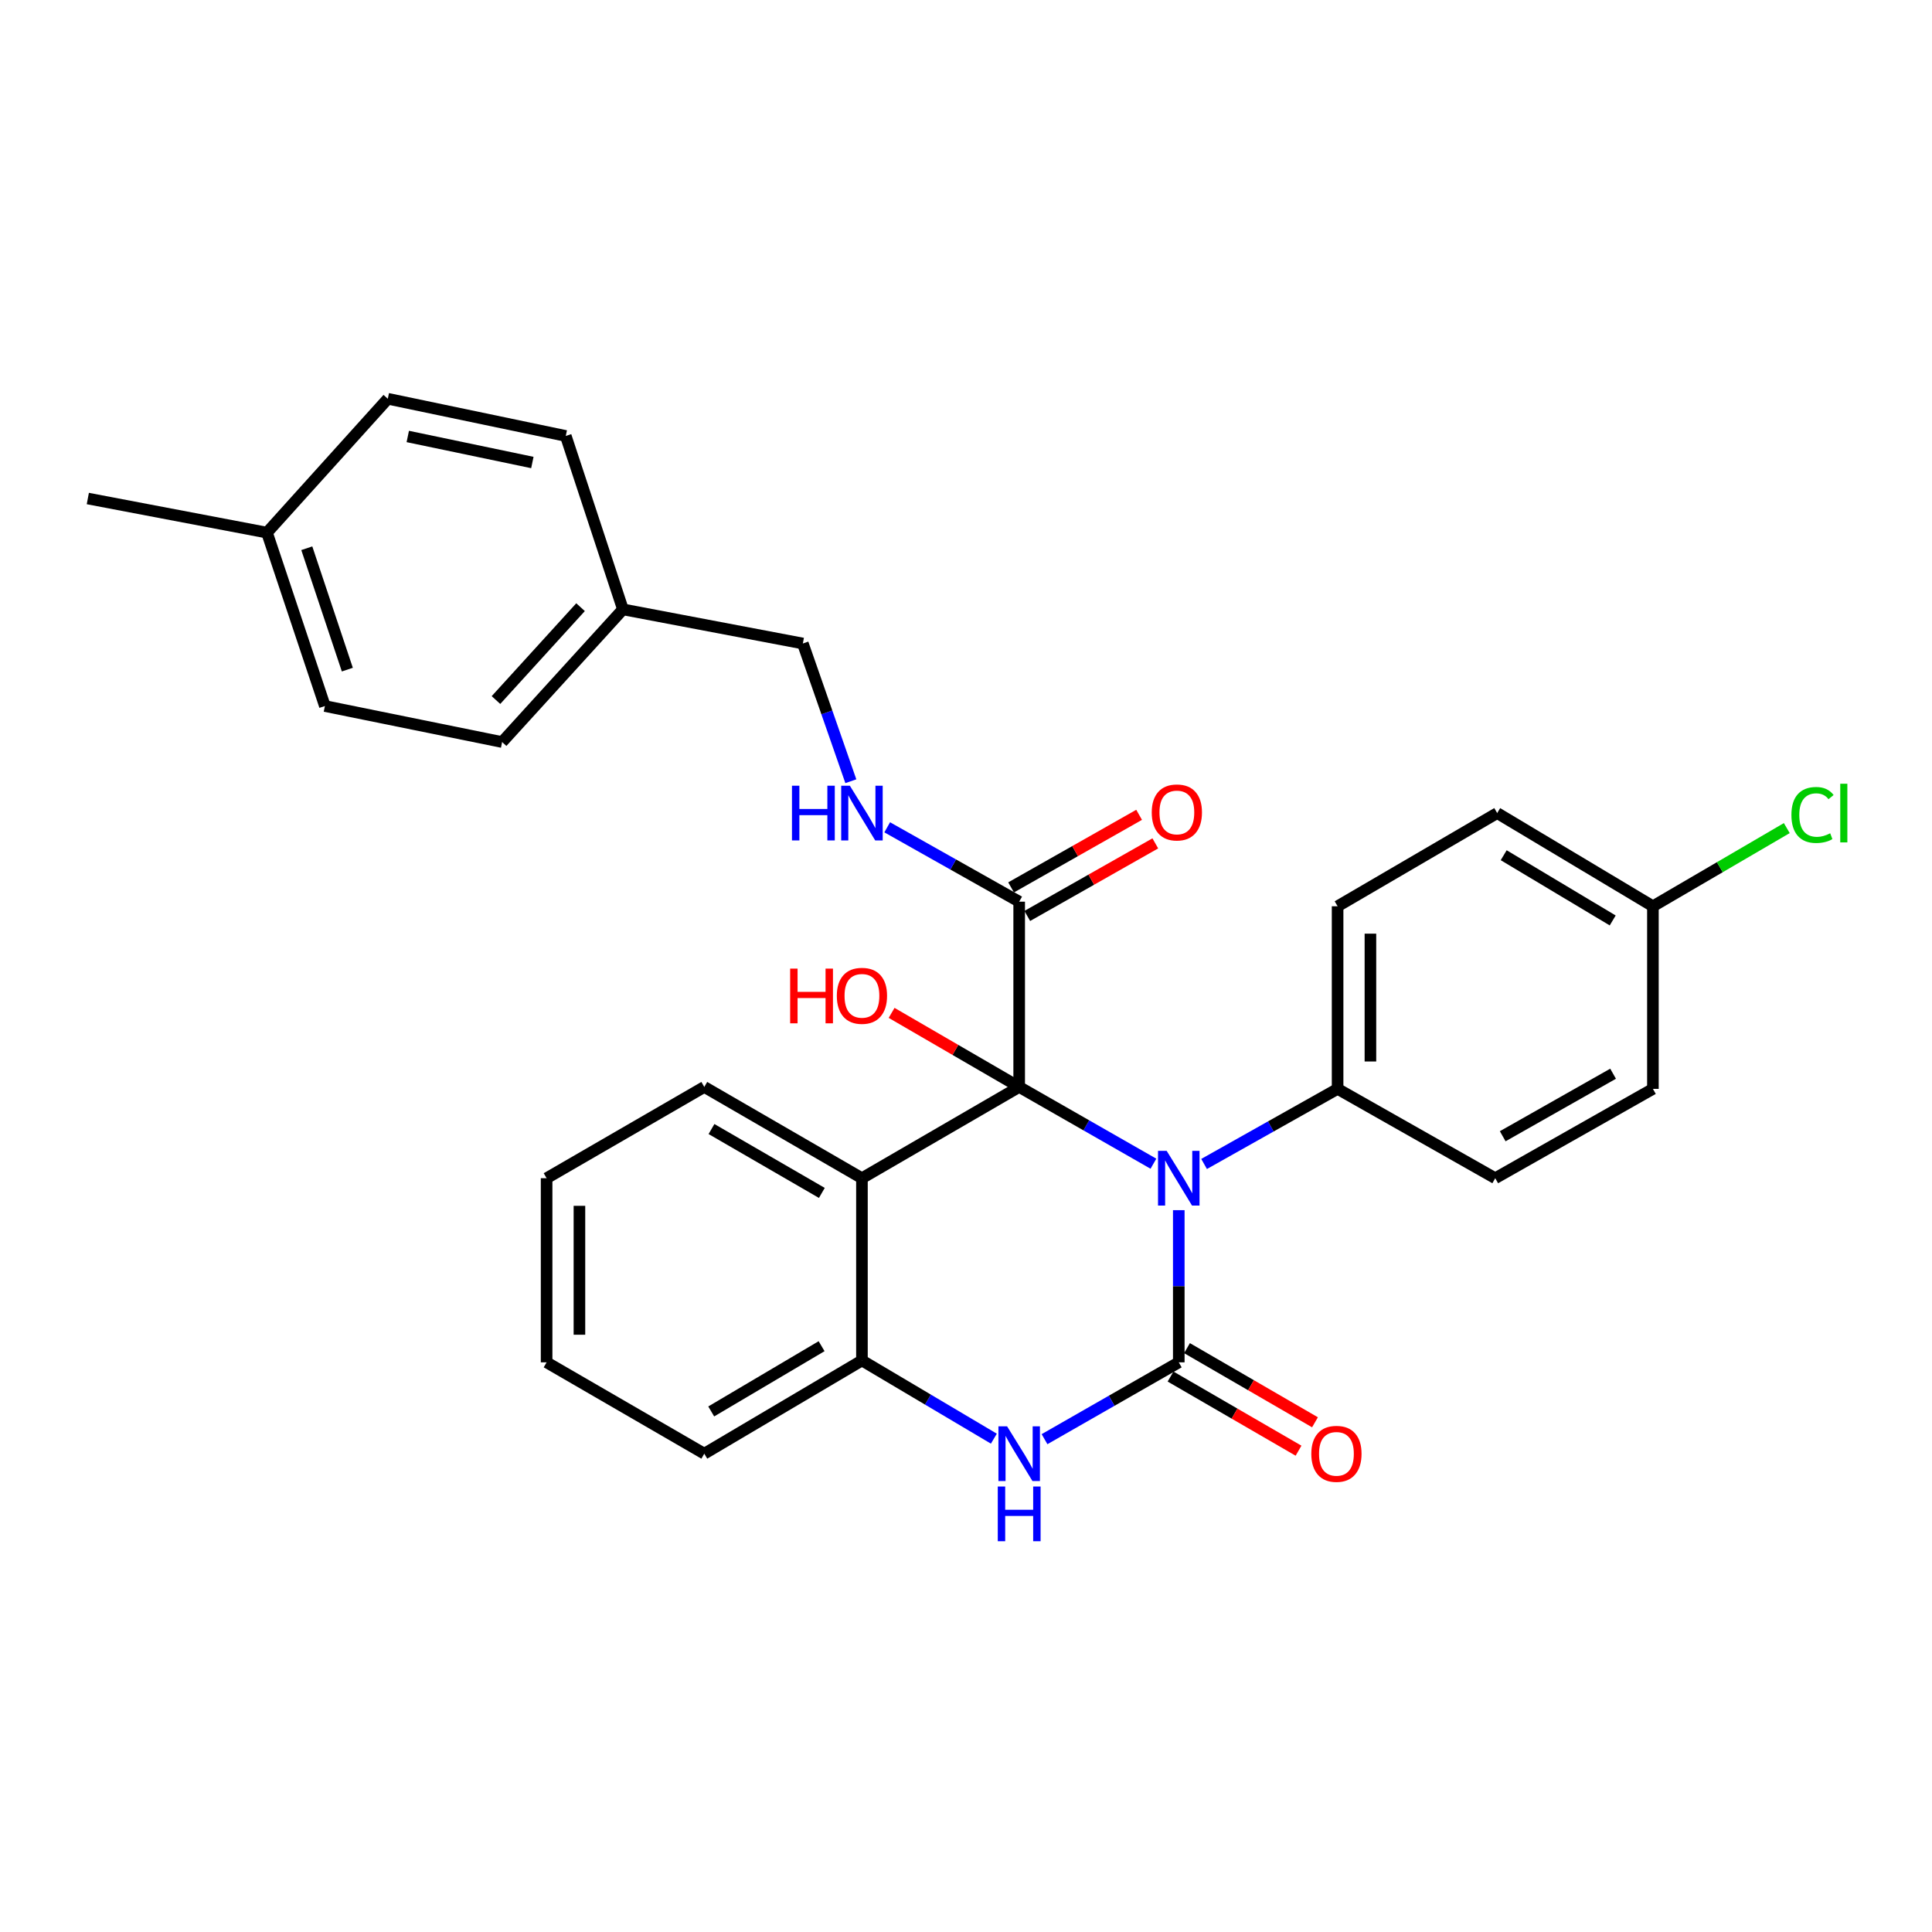 <?xml version='1.0' encoding='iso-8859-1'?>
<svg version='1.1' baseProfile='full'
              xmlns='http://www.w3.org/2000/svg'
                      xmlns:rdkit='http://www.rdkit.org/xml'
                      xmlns:xlink='http://www.w3.org/1999/xlink'
                  xml:space='preserve'
width='1000px' height='1000px' viewBox='0 0 1000 1000'>
<!-- END OF HEADER -->
<rect style='opacity:1.0;fill:#FFFFFF;stroke:none' width='1000' height='1000' x='0' y='0'> </rect>
<path class='bond-0' d='M 597.012,602.336 L 562.269,582.468' style='fill:none;fill-rule:evenodd;stroke:#0000FF;stroke-width:6px;stroke-linecap:butt;stroke-linejoin:miter;stroke-opacity:1' />
<path class='bond-0' d='M 562.269,582.468 L 527.527,562.6' style='fill:none;fill-rule:evenodd;stroke:#000000;stroke-width:6px;stroke-linecap:butt;stroke-linejoin:miter;stroke-opacity:1' />
<path class='bond-1' d='M 610.131,626.381 L 610.131,665.764' style='fill:none;fill-rule:evenodd;stroke:#0000FF;stroke-width:6px;stroke-linecap:butt;stroke-linejoin:miter;stroke-opacity:1' />
<path class='bond-1' d='M 610.131,665.764 L 610.131,705.147' style='fill:none;fill-rule:evenodd;stroke:#000000;stroke-width:6px;stroke-linecap:butt;stroke-linejoin:miter;stroke-opacity:1' />
<path class='bond-6' d='M 623.229,602.471 L 657.784,583.036' style='fill:none;fill-rule:evenodd;stroke:#0000FF;stroke-width:6px;stroke-linecap:butt;stroke-linejoin:miter;stroke-opacity:1' />
<path class='bond-6' d='M 657.784,583.036 L 692.339,563.6' style='fill:none;fill-rule:evenodd;stroke:#000000;stroke-width:6px;stroke-linecap:butt;stroke-linejoin:miter;stroke-opacity:1' />
<path class='bond-2' d='M 527.527,562.6 L 446.14,609.839' style='fill:none;fill-rule:evenodd;stroke:#000000;stroke-width:6px;stroke-linecap:butt;stroke-linejoin:miter;stroke-opacity:1' />
<path class='bond-4' d='M 527.527,562.6 L 527.527,466.706' style='fill:none;fill-rule:evenodd;stroke:#000000;stroke-width:6px;stroke-linecap:butt;stroke-linejoin:miter;stroke-opacity:1' />
<path class='bond-9' d='M 527.527,562.6 L 494.51,543.432' style='fill:none;fill-rule:evenodd;stroke:#000000;stroke-width:6px;stroke-linecap:butt;stroke-linejoin:miter;stroke-opacity:1' />
<path class='bond-9' d='M 494.51,543.432 L 461.493,524.264' style='fill:none;fill-rule:evenodd;stroke:#FF0000;stroke-width:6px;stroke-linecap:butt;stroke-linejoin:miter;stroke-opacity:1' />
<path class='bond-3' d='M 610.131,705.147 L 575.389,725.031' style='fill:none;fill-rule:evenodd;stroke:#000000;stroke-width:6px;stroke-linecap:butt;stroke-linejoin:miter;stroke-opacity:1' />
<path class='bond-3' d='M 575.389,725.031 L 540.646,744.915' style='fill:none;fill-rule:evenodd;stroke:#0000FF;stroke-width:6px;stroke-linecap:butt;stroke-linejoin:miter;stroke-opacity:1' />
<path class='bond-8' d='M 605.873,712.497 L 638.996,731.686' style='fill:none;fill-rule:evenodd;stroke:#000000;stroke-width:6px;stroke-linecap:butt;stroke-linejoin:miter;stroke-opacity:1' />
<path class='bond-8' d='M 638.996,731.686 L 672.119,750.876' style='fill:none;fill-rule:evenodd;stroke:#FF0000;stroke-width:6px;stroke-linecap:butt;stroke-linejoin:miter;stroke-opacity:1' />
<path class='bond-8' d='M 614.389,697.797 L 647.512,716.986' style='fill:none;fill-rule:evenodd;stroke:#000000;stroke-width:6px;stroke-linecap:butt;stroke-linejoin:miter;stroke-opacity:1' />
<path class='bond-8' d='M 647.512,716.986 L 680.635,736.176' style='fill:none;fill-rule:evenodd;stroke:#FF0000;stroke-width:6px;stroke-linecap:butt;stroke-linejoin:miter;stroke-opacity:1' />
<path class='bond-16' d='M 446.14,609.839 L 364.536,562.6' style='fill:none;fill-rule:evenodd;stroke:#000000;stroke-width:6px;stroke-linecap:butt;stroke-linejoin:miter;stroke-opacity:1' />
<path class='bond-16' d='M 425.388,617.456 L 368.265,584.389' style='fill:none;fill-rule:evenodd;stroke:#000000;stroke-width:6px;stroke-linecap:butt;stroke-linejoin:miter;stroke-opacity:1' />
<path class='bond-30' d='M 446.14,609.839 L 446.14,704.175' style='fill:none;fill-rule:evenodd;stroke:#000000;stroke-width:6px;stroke-linecap:butt;stroke-linejoin:miter;stroke-opacity:1' />
<path class='bond-5' d='M 514.421,744.654 L 480.281,724.414' style='fill:none;fill-rule:evenodd;stroke:#0000FF;stroke-width:6px;stroke-linecap:butt;stroke-linejoin:miter;stroke-opacity:1' />
<path class='bond-5' d='M 480.281,724.414 L 446.14,704.175' style='fill:none;fill-rule:evenodd;stroke:#000000;stroke-width:6px;stroke-linecap:butt;stroke-linejoin:miter;stroke-opacity:1' />
<path class='bond-7' d='M 527.527,466.706 L 493.371,447.46' style='fill:none;fill-rule:evenodd;stroke:#000000;stroke-width:6px;stroke-linecap:butt;stroke-linejoin:miter;stroke-opacity:1' />
<path class='bond-7' d='M 493.371,447.46 L 459.215,428.213' style='fill:none;fill-rule:evenodd;stroke:#0000FF;stroke-width:6px;stroke-linecap:butt;stroke-linejoin:miter;stroke-opacity:1' />
<path class='bond-10' d='M 531.716,474.096 L 564.85,455.312' style='fill:none;fill-rule:evenodd;stroke:#000000;stroke-width:6px;stroke-linecap:butt;stroke-linejoin:miter;stroke-opacity:1' />
<path class='bond-10' d='M 564.85,455.312 L 597.984,436.529' style='fill:none;fill-rule:evenodd;stroke:#FF0000;stroke-width:6px;stroke-linecap:butt;stroke-linejoin:miter;stroke-opacity:1' />
<path class='bond-10' d='M 523.337,459.317 L 556.471,440.533' style='fill:none;fill-rule:evenodd;stroke:#000000;stroke-width:6px;stroke-linecap:butt;stroke-linejoin:miter;stroke-opacity:1' />
<path class='bond-10' d='M 556.471,440.533 L 589.605,421.749' style='fill:none;fill-rule:evenodd;stroke:#FF0000;stroke-width:6px;stroke-linecap:butt;stroke-linejoin:miter;stroke-opacity:1' />
<path class='bond-25' d='M 446.14,704.175 L 364.536,752.423' style='fill:none;fill-rule:evenodd;stroke:#000000;stroke-width:6px;stroke-linecap:butt;stroke-linejoin:miter;stroke-opacity:1' />
<path class='bond-25' d='M 425.253,696.788 L 368.13,730.562' style='fill:none;fill-rule:evenodd;stroke:#000000;stroke-width:6px;stroke-linecap:butt;stroke-linejoin:miter;stroke-opacity:1' />
<path class='bond-11' d='M 692.339,563.6 L 692.339,469.085' style='fill:none;fill-rule:evenodd;stroke:#000000;stroke-width:6px;stroke-linecap:butt;stroke-linejoin:miter;stroke-opacity:1' />
<path class='bond-11' d='M 709.328,549.423 L 709.328,483.262' style='fill:none;fill-rule:evenodd;stroke:#000000;stroke-width:6px;stroke-linecap:butt;stroke-linejoin:miter;stroke-opacity:1' />
<path class='bond-12' d='M 692.339,563.6 L 773.933,609.839' style='fill:none;fill-rule:evenodd;stroke:#000000;stroke-width:6px;stroke-linecap:butt;stroke-linejoin:miter;stroke-opacity:1' />
<path class='bond-13' d='M 440.395,404.362 L 427.973,368.72' style='fill:none;fill-rule:evenodd;stroke:#0000FF;stroke-width:6px;stroke-linecap:butt;stroke-linejoin:miter;stroke-opacity:1' />
<path class='bond-13' d='M 427.973,368.72 L 415.55,333.078' style='fill:none;fill-rule:evenodd;stroke:#000000;stroke-width:6px;stroke-linecap:butt;stroke-linejoin:miter;stroke-opacity:1' />
<path class='bond-17' d='M 692.339,469.085 L 774.943,420.845' style='fill:none;fill-rule:evenodd;stroke:#000000;stroke-width:6px;stroke-linecap:butt;stroke-linejoin:miter;stroke-opacity:1' />
<path class='bond-18' d='M 773.933,609.839 L 855.546,563.6' style='fill:none;fill-rule:evenodd;stroke:#000000;stroke-width:6px;stroke-linecap:butt;stroke-linejoin:miter;stroke-opacity:1' />
<path class='bond-18' d='M 777.801,588.121 L 834.93,555.754' style='fill:none;fill-rule:evenodd;stroke:#000000;stroke-width:6px;stroke-linecap:butt;stroke-linejoin:miter;stroke-opacity:1' />
<path class='bond-15' d='M 415.55,333.078 L 322.432,315.41' style='fill:none;fill-rule:evenodd;stroke:#000000;stroke-width:6px;stroke-linecap:butt;stroke-linejoin:miter;stroke-opacity:1' />
<path class='bond-14' d='M 855.546,469.085 L 855.546,563.6' style='fill:none;fill-rule:evenodd;stroke:#000000;stroke-width:6px;stroke-linecap:butt;stroke-linejoin:miter;stroke-opacity:1' />
<path class='bond-20' d='M 855.546,469.085 L 890.193,448.852' style='fill:none;fill-rule:evenodd;stroke:#000000;stroke-width:6px;stroke-linecap:butt;stroke-linejoin:miter;stroke-opacity:1' />
<path class='bond-20' d='M 890.193,448.852 L 924.839,428.619' style='fill:none;fill-rule:evenodd;stroke:#00CC00;stroke-width:6px;stroke-linecap:butt;stroke-linejoin:miter;stroke-opacity:1' />
<path class='bond-29' d='M 855.546,469.085 L 774.943,420.845' style='fill:none;fill-rule:evenodd;stroke:#000000;stroke-width:6px;stroke-linecap:butt;stroke-linejoin:miter;stroke-opacity:1' />
<path class='bond-29' d='M 834.731,476.427 L 778.309,442.659' style='fill:none;fill-rule:evenodd;stroke:#000000;stroke-width:6px;stroke-linecap:butt;stroke-linejoin:miter;stroke-opacity:1' />
<path class='bond-21' d='M 322.432,315.41 L 292.843,225.651' style='fill:none;fill-rule:evenodd;stroke:#000000;stroke-width:6px;stroke-linecap:butt;stroke-linejoin:miter;stroke-opacity:1' />
<path class='bond-22' d='M 322.432,315.41 L 259.893,384.083' style='fill:none;fill-rule:evenodd;stroke:#000000;stroke-width:6px;stroke-linecap:butt;stroke-linejoin:miter;stroke-opacity:1' />
<path class='bond-22' d='M 300.49,314.272 L 256.713,362.343' style='fill:none;fill-rule:evenodd;stroke:#000000;stroke-width:6px;stroke-linecap:butt;stroke-linejoin:miter;stroke-opacity:1' />
<path class='bond-27' d='M 364.536,562.6 L 282.923,609.839' style='fill:none;fill-rule:evenodd;stroke:#000000;stroke-width:6px;stroke-linecap:butt;stroke-linejoin:miter;stroke-opacity:1' />
<path class='bond-19' d='M 138.186,275.684 L 168.162,365.442' style='fill:none;fill-rule:evenodd;stroke:#000000;stroke-width:6px;stroke-linecap:butt;stroke-linejoin:miter;stroke-opacity:1' />
<path class='bond-19' d='M 158.797,283.766 L 179.78,346.597' style='fill:none;fill-rule:evenodd;stroke:#000000;stroke-width:6px;stroke-linecap:butt;stroke-linejoin:miter;stroke-opacity:1' />
<path class='bond-26' d='M 138.186,275.684 L 45.455,258.034' style='fill:none;fill-rule:evenodd;stroke:#000000;stroke-width:6px;stroke-linecap:butt;stroke-linejoin:miter;stroke-opacity:1' />
<path class='bond-32' d='M 138.186,275.684 L 200.725,206.397' style='fill:none;fill-rule:evenodd;stroke:#000000;stroke-width:6px;stroke-linecap:butt;stroke-linejoin:miter;stroke-opacity:1' />
<path class='bond-23' d='M 292.843,225.651 L 200.725,206.397' style='fill:none;fill-rule:evenodd;stroke:#000000;stroke-width:6px;stroke-linecap:butt;stroke-linejoin:miter;stroke-opacity:1' />
<path class='bond-23' d='M 275.549,239.393 L 211.066,225.915' style='fill:none;fill-rule:evenodd;stroke:#000000;stroke-width:6px;stroke-linecap:butt;stroke-linejoin:miter;stroke-opacity:1' />
<path class='bond-24' d='M 259.893,384.083 L 168.162,365.442' style='fill:none;fill-rule:evenodd;stroke:#000000;stroke-width:6px;stroke-linecap:butt;stroke-linejoin:miter;stroke-opacity:1' />
<path class='bond-28' d='M 364.536,752.423 L 282.923,705.147' style='fill:none;fill-rule:evenodd;stroke:#000000;stroke-width:6px;stroke-linecap:butt;stroke-linejoin:miter;stroke-opacity:1' />
<path class='bond-31' d='M 282.923,609.839 L 282.923,705.147' style='fill:none;fill-rule:evenodd;stroke:#000000;stroke-width:6px;stroke-linecap:butt;stroke-linejoin:miter;stroke-opacity:1' />
<path class='bond-31' d='M 299.912,624.135 L 299.912,690.851' style='fill:none;fill-rule:evenodd;stroke:#000000;stroke-width:6px;stroke-linecap:butt;stroke-linejoin:miter;stroke-opacity:1' />
<path  class='atom-0' d='M 603.871 595.679
L 613.151 610.679
Q 614.071 612.159, 615.551 614.839
Q 617.031 617.519, 617.111 617.679
L 617.111 595.679
L 620.871 595.679
L 620.871 623.999
L 616.991 623.999
L 607.031 607.599
Q 605.871 605.679, 604.631 603.479
Q 603.431 601.279, 603.071 600.599
L 603.071 623.999
L 599.391 623.999
L 599.391 595.679
L 603.871 595.679
' fill='#0000FF'/>
<path  class='atom-4' d='M 521.267 738.263
L 530.547 753.263
Q 531.467 754.743, 532.947 757.423
Q 534.427 760.103, 534.507 760.263
L 534.507 738.263
L 538.267 738.263
L 538.267 766.583
L 534.387 766.583
L 524.427 750.183
Q 523.267 748.263, 522.027 746.063
Q 520.827 743.863, 520.467 743.183
L 520.467 766.583
L 516.787 766.583
L 516.787 738.263
L 521.267 738.263
' fill='#0000FF'/>
<path  class='atom-4' d='M 516.447 769.415
L 520.287 769.415
L 520.287 781.455
L 534.767 781.455
L 534.767 769.415
L 538.607 769.415
L 538.607 797.735
L 534.767 797.735
L 534.767 784.655
L 520.287 784.655
L 520.287 797.735
L 516.447 797.735
L 516.447 769.415
' fill='#0000FF'/>
<path  class='atom-8' d='M 409.92 406.685
L 413.76 406.685
L 413.76 418.725
L 428.24 418.725
L 428.24 406.685
L 432.08 406.685
L 432.08 435.005
L 428.24 435.005
L 428.24 421.925
L 413.76 421.925
L 413.76 435.005
L 409.92 435.005
L 409.92 406.685
' fill='#0000FF'/>
<path  class='atom-8' d='M 439.88 406.685
L 449.16 421.685
Q 450.08 423.165, 451.56 425.845
Q 453.04 428.525, 453.12 428.685
L 453.12 406.685
L 456.88 406.685
L 456.88 435.005
L 453 435.005
L 443.04 418.605
Q 441.88 416.685, 440.64 414.485
Q 439.44 412.285, 439.08 411.605
L 439.08 435.005
L 435.4 435.005
L 435.4 406.685
L 439.88 406.685
' fill='#0000FF'/>
<path  class='atom-9' d='M 678.735 752.503
Q 678.735 745.703, 682.095 741.903
Q 685.455 738.103, 691.735 738.103
Q 698.015 738.103, 701.375 741.903
Q 704.735 745.703, 704.735 752.503
Q 704.735 759.383, 701.335 763.303
Q 697.935 767.183, 691.735 767.183
Q 685.495 767.183, 682.095 763.303
Q 678.735 759.423, 678.735 752.503
M 691.735 763.983
Q 696.055 763.983, 698.375 761.103
Q 700.735 758.183, 700.735 752.503
Q 700.735 746.943, 698.375 744.143
Q 696.055 741.303, 691.735 741.303
Q 687.415 741.303, 685.055 744.103
Q 682.735 746.903, 682.735 752.503
Q 682.735 758.223, 685.055 761.103
Q 687.415 763.983, 691.735 763.983
' fill='#FF0000'/>
<path  class='atom-10' d='M 408.98 501.351
L 412.82 501.351
L 412.82 513.391
L 427.3 513.391
L 427.3 501.351
L 431.14 501.351
L 431.14 529.671
L 427.3 529.671
L 427.3 516.591
L 412.82 516.591
L 412.82 529.671
L 408.98 529.671
L 408.98 501.351
' fill='#FF0000'/>
<path  class='atom-10' d='M 433.14 515.431
Q 433.14 508.631, 436.5 504.831
Q 439.86 501.031, 446.14 501.031
Q 452.42 501.031, 455.78 504.831
Q 459.14 508.631, 459.14 515.431
Q 459.14 522.311, 455.74 526.231
Q 452.34 530.111, 446.14 530.111
Q 439.9 530.111, 436.5 526.231
Q 433.14 522.351, 433.14 515.431
M 446.14 526.911
Q 450.46 526.911, 452.78 524.031
Q 455.14 521.111, 455.14 515.431
Q 455.14 509.871, 452.78 507.071
Q 450.46 504.231, 446.14 504.231
Q 441.82 504.231, 439.46 507.031
Q 437.14 509.831, 437.14 515.431
Q 437.14 521.151, 439.46 524.031
Q 441.82 526.911, 446.14 526.911
' fill='#FF0000'/>
<path  class='atom-11' d='M 596.14 420.52
Q 596.14 413.72, 599.5 409.92
Q 602.86 406.12, 609.14 406.12
Q 615.42 406.12, 618.78 409.92
Q 622.14 413.72, 622.14 420.52
Q 622.14 427.4, 618.74 431.32
Q 615.34 435.2, 609.14 435.2
Q 602.9 435.2, 599.5 431.32
Q 596.14 427.44, 596.14 420.52
M 609.14 432
Q 613.46 432, 615.78 429.12
Q 618.14 426.2, 618.14 420.52
Q 618.14 414.96, 615.78 412.16
Q 613.46 409.32, 609.14 409.32
Q 604.82 409.32, 602.46 412.12
Q 600.14 414.92, 600.14 420.52
Q 600.14 426.24, 602.46 429.12
Q 604.82 432, 609.14 432
' fill='#FF0000'/>
<path  class='atom-21' d='M 927.231 421.825
Q 927.231 414.785, 930.511 411.105
Q 933.831 407.385, 940.111 407.385
Q 945.951 407.385, 949.071 411.505
L 946.431 413.665
Q 944.151 410.665, 940.111 410.665
Q 935.831 410.665, 933.551 413.545
Q 931.311 416.385, 931.311 421.825
Q 931.311 427.425, 933.631 430.305
Q 935.991 433.185, 940.551 433.185
Q 943.671 433.185, 947.311 431.305
L 948.431 434.305
Q 946.951 435.265, 944.711 435.825
Q 942.471 436.385, 939.991 436.385
Q 933.831 436.385, 930.511 432.625
Q 927.231 428.865, 927.231 421.825
' fill='#00CC00'/>
<path  class='atom-21' d='M 952.511 405.665
L 956.191 405.665
L 956.191 436.025
L 952.511 436.025
L 952.511 405.665
' fill='#00CC00'/>
</svg>
